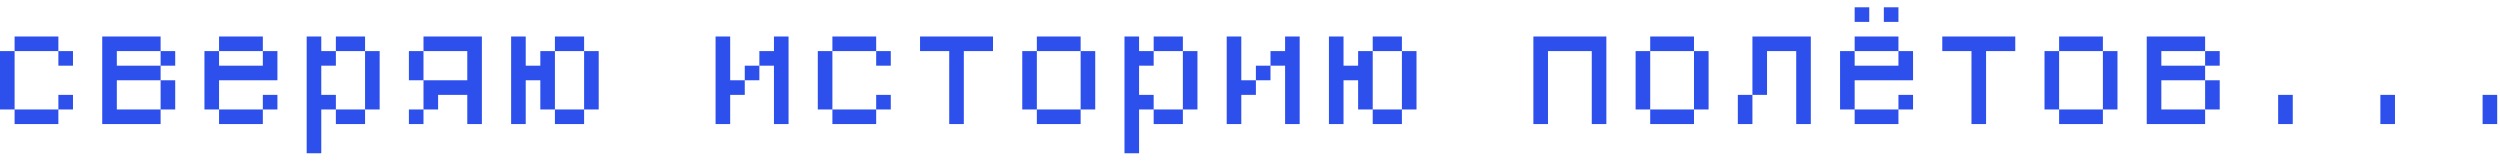 <?xml version="1.0" encoding="UTF-8"?> <svg xmlns="http://www.w3.org/2000/svg" width="218" height="14" viewBox="0 0 218 14" fill="none"><path d="M1.273 3.182H5.091V4.455H1.273V3.182ZM0 4.455H1.273V9.546H0V4.455ZM1.273 9.546H5.091V10.818H1.273V9.546ZM5.091 4.455H6.364V5.727H5.091V4.455ZM5.091 8.273H6.364V9.546H5.091V8.273Z" fill="#2D50ED"></path><path d="M8.914 3.182H14.005V4.455H10.187V5.727H14.005V7H10.187V9.546H14.005V10.818H8.914V3.182ZM14.005 7H15.278V9.546H14.005V7ZM14.005 4.455H15.278V5.727H14.005V4.455Z" fill="#2D50ED"></path><path d="M19.101 3.182H22.919V4.455H19.101V3.182ZM17.828 4.455H19.101V5.727H22.919V4.455H24.192V7H19.101V9.546H17.828V4.455ZM19.101 9.546H22.919V10.818H19.101V9.546ZM22.919 8.273H24.192V9.546H22.919V8.273Z" fill="#2D50ED"></path><path d="M26.742 3.182H28.015V4.455H29.288V5.727H28.015V8.273H29.288V9.546H28.015V13.364H26.742V3.182ZM29.288 3.182H31.833V4.455H29.288V3.182ZM31.833 4.455H33.106V9.546H31.833V4.455ZM29.288 9.546H31.833V10.818H29.288V9.546Z" fill="#2D50ED"></path><path d="M42.02 3.182V10.818H40.747V8.273H38.202V9.546H36.929V7H40.747V4.455H36.929V3.182H42.02ZM35.656 4.455H36.929V7H35.656V4.455ZM35.656 9.546H36.929V10.818H35.656V9.546Z" fill="#2D50ED"></path><path d="M44.57 3.182H45.843V5.727H47.116V4.455H48.389V9.546H47.116V7H45.843V10.818H44.57V3.182ZM50.934 4.455H48.389V3.182H50.934V4.455ZM50.934 4.455H52.207V9.546H50.934V4.455ZM48.389 9.546H50.934V10.818H48.389V9.546Z" fill="#2D50ED"></path><path d="M62.398 3.182H63.671V7H64.944V8.273H63.671V10.818H62.398V3.182ZM67.489 5.727H66.217V4.455H67.489V3.182H68.762V10.818H67.489V5.727ZM64.944 5.727H66.217V7H64.944V5.727Z" fill="#2D50ED"></path><path d="M72.585 3.182H76.403V4.455H72.585V3.182ZM71.312 4.455H72.585V9.546H71.312V4.455ZM72.585 9.546H76.403V10.818H72.585V9.546ZM76.403 4.455H77.676V5.727H76.403V4.455ZM76.403 8.273H77.676V9.546H76.403V8.273Z" fill="#2D50ED"></path><path d="M80.227 3.182H86.59V4.455H84.045V10.818H82.772V4.455H80.227V3.182Z" fill="#2D50ED"></path><path d="M90.413 3.182H94.231V4.455H90.413V3.182ZM94.231 4.455H95.504V9.546H94.231V4.455ZM89.141 4.455H90.413V9.546H89.141V4.455ZM90.413 9.546H94.231V10.818H90.413V9.546Z" fill="#2D50ED"></path><path d="M98.055 3.182H99.327V4.455H100.6V5.727H99.327V8.273H100.6V9.546H99.327V13.364H98.055V3.182ZM100.6 3.182H103.146V4.455H100.6V3.182ZM103.146 4.455H104.418V9.546H103.146V4.455ZM100.6 9.546H103.146V10.818H100.6V9.546Z" fill="#2D50ED"></path><path d="M106.969 3.182H108.241V7H109.514V8.273H108.241V10.818H106.969V3.182ZM112.06 5.727H110.787V4.455H112.06V3.182H113.332V10.818H112.06V5.727ZM109.514 5.727H110.787V7H109.514V5.727Z" fill="#2D50ED"></path><path d="M115.883 3.182H117.156V5.727H118.428V4.455H119.701V9.546H118.428V7H117.156V10.818H115.883V3.182ZM122.246 4.455H119.701V3.182H122.246V4.455ZM122.246 4.455H123.519V9.546H122.246V4.455ZM119.701 9.546H122.246V10.818H119.701V9.546Z" fill="#2D50ED"></path><path d="M133.711 3.182H140.075V10.818H138.802V4.455H134.984V10.818H133.711V3.182Z" fill="#2D50ED"></path><path d="M143.898 3.182H147.716V4.455H143.898V3.182ZM147.716 4.455H148.989V9.546H147.716V4.455ZM142.625 4.455H143.898V9.546H142.625V4.455ZM143.898 9.546H147.716V10.818H143.898V9.546Z" fill="#2D50ED"></path><path d="M151.539 8.273H152.812V10.818H151.539V8.273ZM152.812 3.182H157.903V10.818H156.63V4.455H154.085V8.273H152.812V3.182Z" fill="#2D50ED"></path><path d="M161.726 3.182H165.544V4.455H161.726V3.182ZM160.453 4.455H161.726V5.727H165.544V4.455H166.817V7H161.726V9.546H160.453V4.455ZM161.726 9.546H165.544V10.818H161.726V9.546ZM165.544 8.273H166.817V9.546H165.544V8.273ZM161.726 0.636H162.999V1.909H161.726V0.636ZM164.271 0.636H165.544V1.909H164.271V0.636Z" fill="#2D50ED"></path><path d="M169.367 3.182H175.731V4.455H173.185V10.818H171.913V4.455H169.367V3.182Z" fill="#2D50ED"></path><path d="M179.554 3.182H183.372V4.455H179.554V3.182ZM183.372 4.455H184.645V9.546H183.372V4.455ZM178.281 4.455H179.554V9.546H178.281V4.455ZM179.554 9.546H183.372V10.818H179.554V9.546Z" fill="#2D50ED"></path><path d="M187.195 3.182H192.286V4.455H188.468V5.727H192.286V7H188.468V9.546H192.286V10.818H187.195V3.182ZM192.286 7H193.559V9.546H192.286V7ZM192.286 4.455H193.559V5.727H192.286V4.455Z" fill="#2D50ED"></path><path d="M198.655 8.273H199.928V10.818H198.655V8.273Z" fill="#2D50ED"></path><path d="M207.569 8.273H208.842V10.818H207.569V8.273Z" fill="#2D50ED"></path><path d="M216.483 8.273H217.756V10.818H216.483V8.273Z" fill="#2D50ED"></path></svg> 